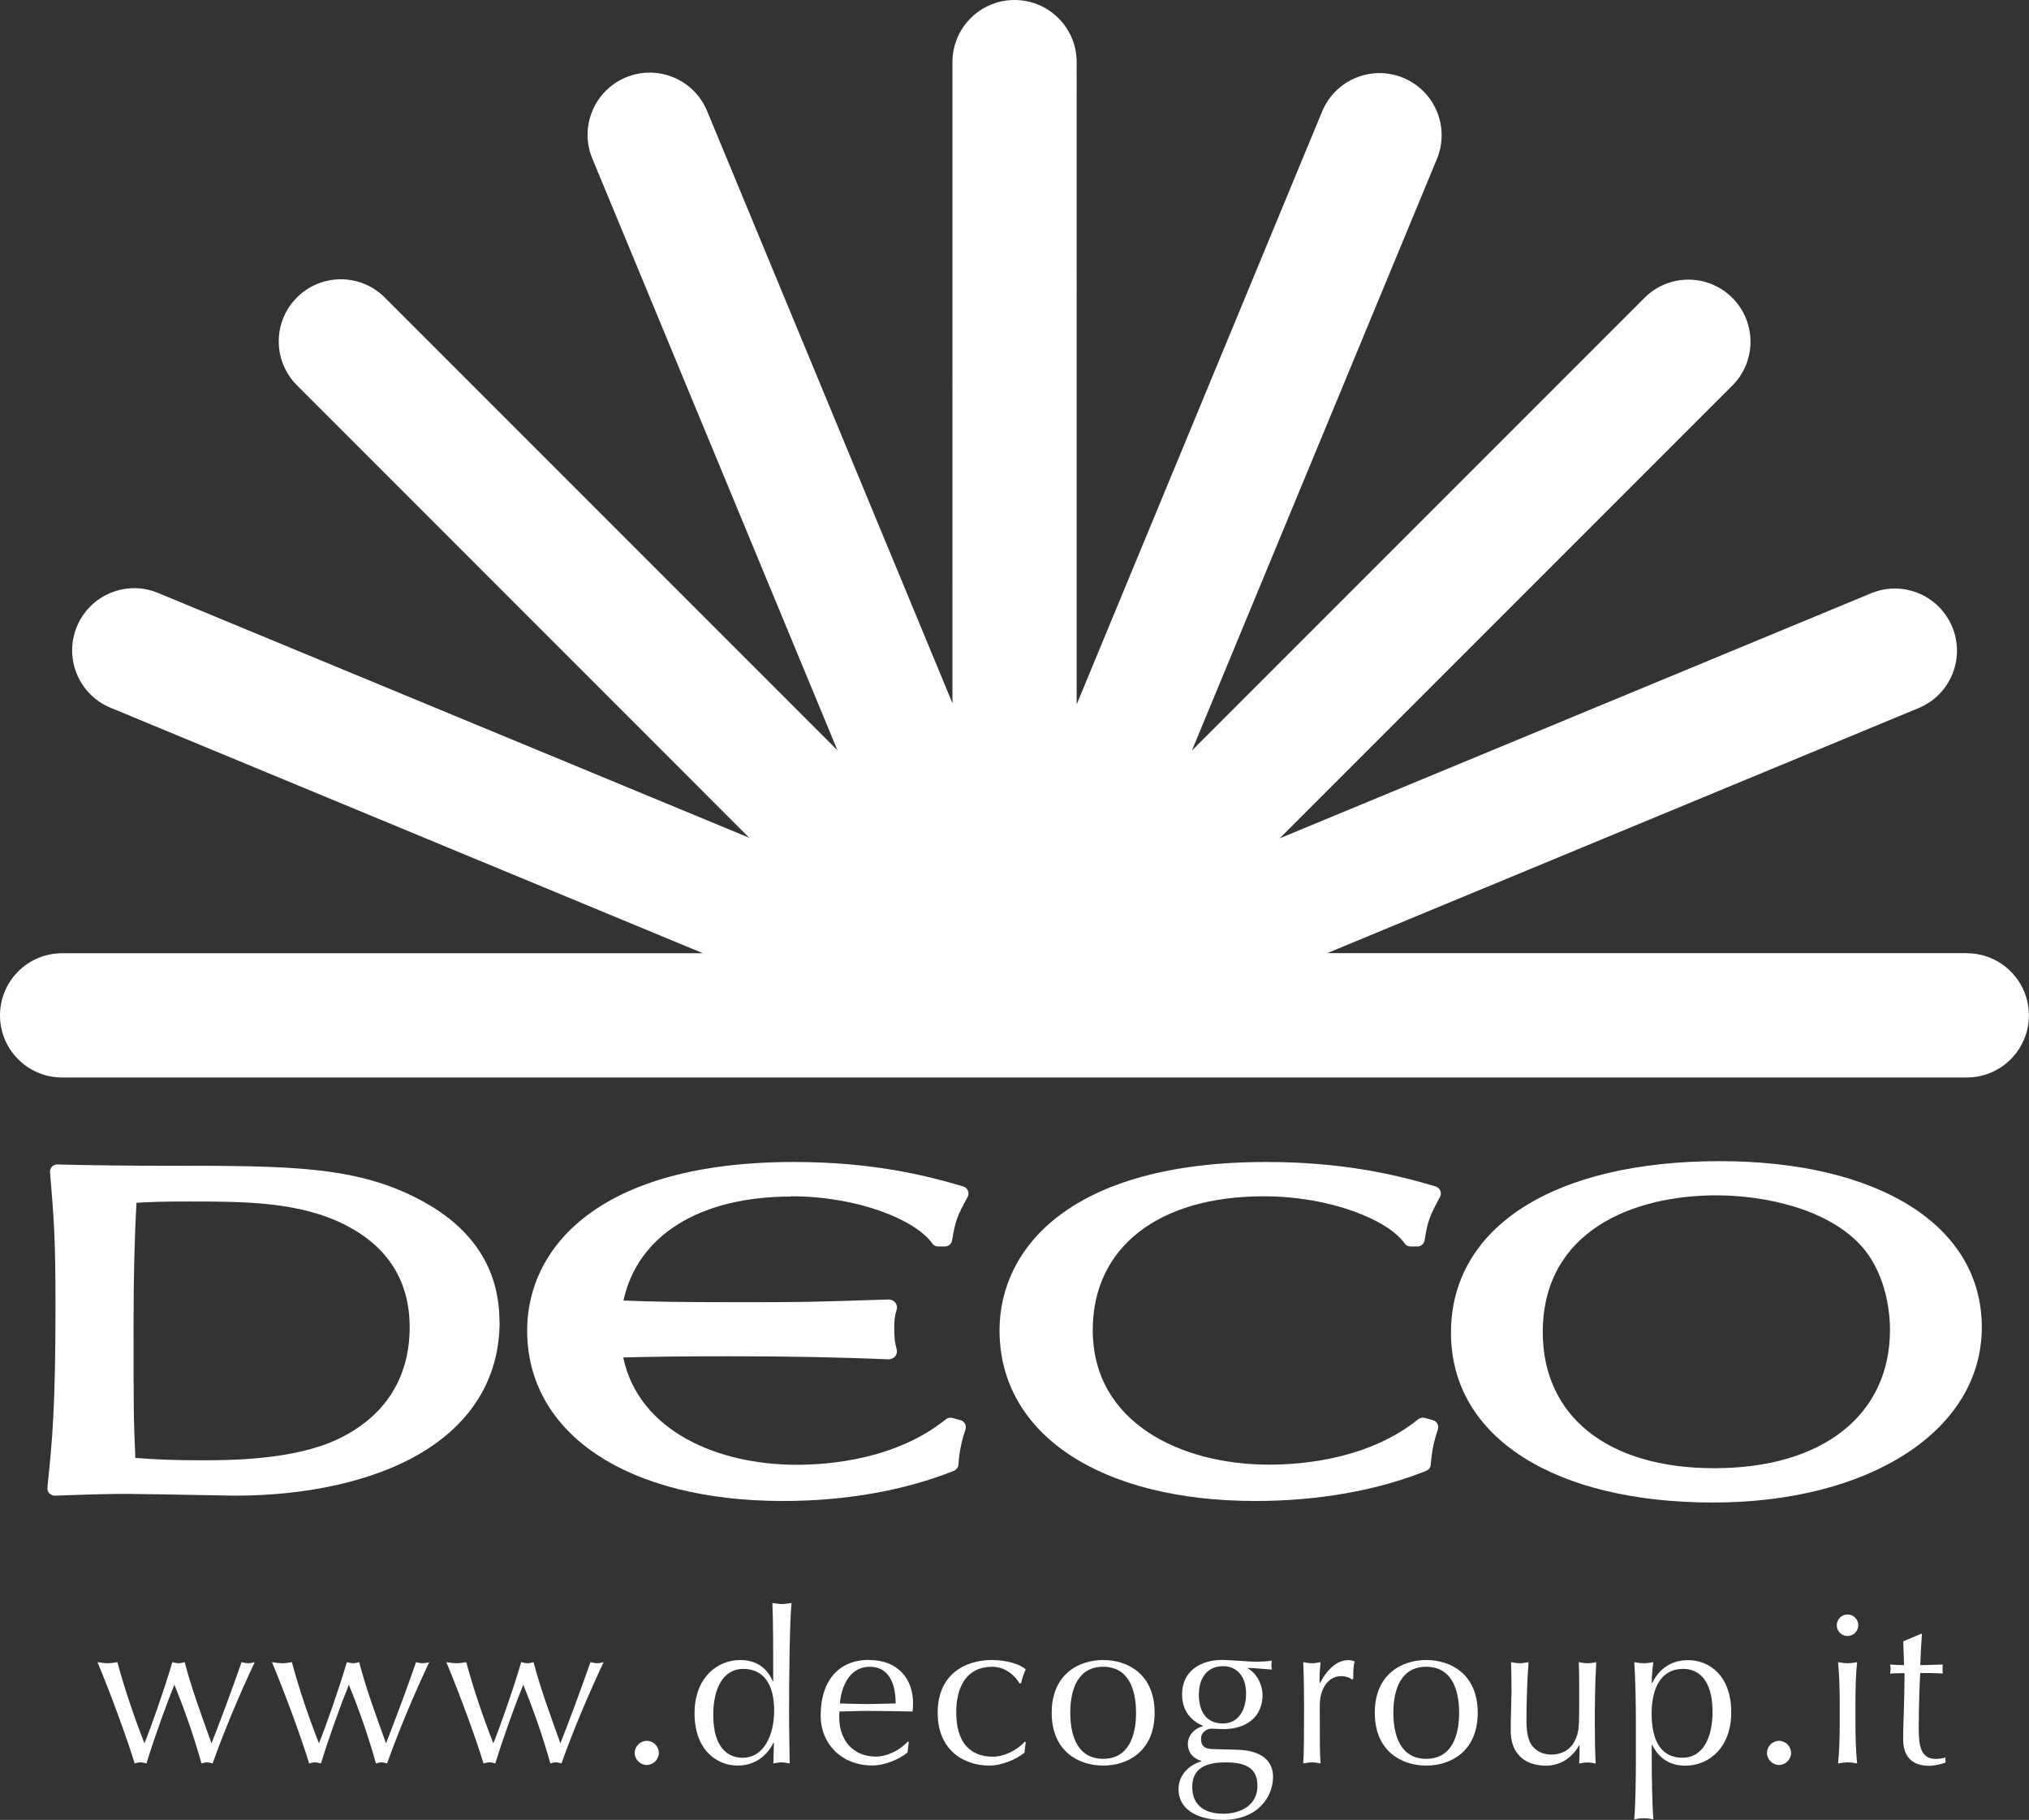 <?xml version="1.0" encoding="UTF-8"?><svg id="Layer_2" xmlns="http://www.w3.org/2000/svg" viewBox="0 0 171.51 153.8"><rect x="0" y="0" width="171.51" height="153.8" fill="#333333" stroke="none"/><defs><style>.cls-1{fill:#fff;}</style></defs><g id="Livello_1"><path class="cls-1" d="M166.25,80.55h-54.06l49.99-20.71c2.68-1.11,3.95-4.18,2.84-6.86-1.11-2.68-4.18-3.95-6.86-2.84l-49.99,20.71,38.26-38.26c2.05-2.05,2.05-5.37,0-7.42-2.05-2.05-5.37-2.05-7.42,0l-38.26,38.26L121.46,13.44c1.11-2.68-.16-5.75-2.84-6.86-2.68-1.11-5.75,.16-6.86,2.84l-20.75,50.11V5.25c0-2.9-2.35-5.25-5.25-5.25s-5.25,2.35-5.25,5.25V59.43L59.77,9.38c-1.11-2.68-4.18-3.95-6.86-2.84-2.68,1.11-3.95,4.18-2.84,6.86l20.72,50.01L32.52,25.14c-2.05-2.05-5.37-2.05-7.42,0-2.05,2.05-2.05,5.37,0,7.42l38.23,38.24L13.36,50.11c-2.68-1.11-5.75,.16-6.86,2.84-1.11,2.68,.16,5.75,2.84,6.86l50.08,20.75H5.25c-2.9,0-5.25,2.35-5.25,5.25s2.35,5.25,5.25,5.25H166.25c2.9,0,5.25-2.35,5.25-5.25s-2.35-5.25-5.25-5.25Z"/><g><path class="cls-1" d="M42.22,111.71c0-4.46-2.23-7.91-6.62-10.26-5.46-2.93-11.11-2.93-21.37-2.93-3.14,0-6.2-.03-9.38-.11-.17,0-.34,.07-.46,.19-.12,.13-.18,.3-.16,.47,.33,3.99,.46,5.48,.46,11.29,0,8.72-.28,11.45-.67,15.21v.15c-.04,.18,.03,.36,.15,.48,.12,.13,.3,.21,.48,.2,3.31-.12,4.58-.15,6.1-.15,.92,0,4.01,.06,6.27,.1,1.46,.03,2.62,.05,2.84,.05,6.09,0,11.59-1.23,15.48-3.46,4.51-2.59,6.89-6.47,6.89-11.23Zm-30.78,11.49c-.15-3.3-.15-4.39-.15-11.1,0-4.12,.08-7.61,.25-10.45,1.34-.08,2.08-.11,4.46-.11,4.57,0,9.3,0,13.18,1.98,3.61,1.83,5.45,4.74,5.45,8.66,0,2.98-1.05,7.04-6.06,9.44-3.77,1.79-9.25,1.79-11.59,1.79s-3.86-.07-5.54-.2Z"/><path class="cls-1" d="M119.89,119.94c-4.15,3.34-9.68,3.84-12.61,3.84-7.42,0-14.91-3.52-14.91-11.38,0-6.97,5.54-11.3,14.44-11.3,5.71,0,10.55,2.03,11.92,3.98,.12,.17,.3,.26,.51,.26h.57c.31,0,.56-.22,.61-.52,.27-1.72,.48-2.14,1.3-3.66,.09-.16,.1-.36,.03-.53-.07-.17-.21-.3-.39-.36-3.22-.96-7.76-2.07-14.32-2.07-16.63,0-22.55,7.35-22.55,14.23,0,8.76,8.49,14.42,21.64,14.42,5.28,0,10.27-.88,14.43-2.55,.22-.09,.37-.29,.38-.52,.11-1.38,.33-2.13,.6-2.98,.05-.16,.04-.34-.04-.48-.08-.15-.21-.26-.37-.3l-.69-.19c-.19-.05-.4-.01-.56,.12Z"/><path class="cls-1" d="M145.37,98.13c-14.01,0-22.72,5.56-22.72,14.5s8.9,14.35,22.15,14.35,22.72-6.09,22.72-14.81-8.9-14.04-22.15-14.04Zm-14.96,14.46c0-8.53,7.58-11.57,14.67-11.57,4.1,0,9.49,1.14,12.31,4.34,2.2,2.49,2.37,5.99,2.37,7,0,7.23-5.69,11.72-14.85,11.72s-14.5-4.51-14.5-11.49Z"/><path class="cls-1" d="M66.88,101.1c5.71,0,10.55,2.03,11.92,3.98,.11,.17,.3,.26,.5,.26h.57c.31,0,.56-.22,.61-.52,.28-1.72,.48-2.14,1.31-3.66,.09-.16,.1-.36,.03-.53-.07-.17-.21-.3-.39-.36-3.22-.96-7.76-2.07-14.32-2.07-16.63,0-22.55,7.35-22.55,14.23,0,8.76,8.49,14.42,21.63,14.42,5.27,0,10.26-.88,14.44-2.55,.21-.09,.37-.29,.38-.52,.11-1.38,.33-2.13,.6-2.98,.05-.16,.04-.34-.04-.48-.08-.15-.22-.26-.38-.3l-.69-.19c-.19-.05-.4-.01-.55,.12-4.16,3.34-9.69,3.84-12.61,3.84-6.65,0-13.34-2.83-14.66-9.07,2.13-.06,4.83-.1,8.88-.1,5.05,0,9.47,.08,13.51,.26,.23,.01,.44-.08,.59-.24,.14-.17,.19-.39,.14-.59-.14-.52-.21-.9-.21-1.75s.06-1.14,.21-1.64c.06-.21,0-.43-.13-.59-.14-.17-.36-.26-.59-.25-6.93,.23-7.26,.23-12.72,.23-4.81,0-7.31-.04-9.66-.14,1.19-5.48,6.4-8.79,14.18-8.79Z"/></g><g><path class="cls-1" d="M8.26,140.47c.29,.05,.56,.09,.84,.09,.27,0,.56-.04,.82-.09,.61,2.24,1.36,4.48,2.29,6.86,.56-1.36,1.7-4.62,2.36-6.86,.18,.05,.36,.09,.54,.09s.32-.04,.5-.09c.59,2.26,1.42,4.48,2.27,6.86,.61-1.54,1.76-4.6,2.54-6.86,.2,.05,.38,.09,.57,.09,.18,0,.38-.04,.54-.09-1.34,2.87-2.54,5.71-3.56,8.56-.14-.04-.3-.09-.47-.09s-.34,.05-.47,.09c-.61-2.17-1.34-4.32-2.29-6.65-.59,1.43-1.7,4.48-2.36,6.65-.16-.04-.34-.09-.5-.09s-.34,.05-.5,.09c-.56-1.88-1.95-5.71-3.14-8.56Z"/><path class="cls-1" d="M23.01,140.47c.29,.05,.56,.09,.84,.09,.27,0,.56-.04,.82-.09,.61,2.24,1.36,4.48,2.29,6.86,.56-1.36,1.7-4.62,2.36-6.86,.18,.05,.36,.09,.54,.09s.32-.04,.5-.09c.59,2.26,1.41,4.48,2.27,6.86,.61-1.54,1.76-4.6,2.54-6.86,.2,.05,.38,.09,.57,.09,.18,0,.38-.04,.54-.09-1.34,2.87-2.54,5.71-3.56,8.56-.14-.04-.3-.09-.47-.09s-.34,.05-.47,.09c-.61-2.17-1.34-4.32-2.29-6.65-.59,1.43-1.7,4.48-2.36,6.65-.16-.04-.34-.09-.5-.09s-.34,.05-.5,.09c-.56-1.88-1.95-5.71-3.14-8.56Z"/><path class="cls-1" d="M37.75,140.47c.29,.05,.56,.09,.84,.09,.27,0,.56-.04,.82-.09,.61,2.24,1.36,4.48,2.29,6.86,.56-1.36,1.7-4.62,2.36-6.86,.18,.05,.36,.09,.54,.09s.32-.04,.5-.09c.59,2.26,1.42,4.48,2.27,6.86,.61-1.54,1.76-4.6,2.54-6.86,.2,.05,.38,.09,.57,.09,.18,0,.38-.04,.54-.09-1.34,2.87-2.54,5.71-3.56,8.56-.14-.04-.3-.09-.47-.09s-.34,.05-.47,.09c-.61-2.17-1.34-4.32-2.29-6.65-.59,1.43-1.7,4.48-2.36,6.65-.16-.04-.34-.09-.5-.09s-.34,.05-.5,.09c-.56-1.88-1.95-5.71-3.14-8.56Z"/><path class="cls-1" d="M54.67,147.12c.56,0,1.02,.47,1.02,1.02s-.47,1.02-1.02,1.02-1.02-.47-1.02-1.02,.47-1.02,1.02-1.02Z"/><path class="cls-1" d="M65.42,147.28h-.04c-.36,.75-1.27,1.93-3.03,1.93s-3.64-1.32-3.64-4.41,1.99-4.51,3.85-4.51c1.33,0,2.26,.63,2.76,1.79h.04c0-2.26,0-5.07-.07-6.61,.29,.04,.56,.09,.81,.09s.5-.05,.81-.09c-.16,1.5-.21,6.2-.21,9.26,0,1.63,.04,2.87,.05,4.3-.27-.04-.48-.09-.7-.09s-.43,.05-.68,.09l.05-1.76Zm-2.65,1.27c1.86,0,2.67-2.02,2.67-3.98,0-2.26-.91-3.53-2.62-3.53s-2.53,1.7-2.53,3.87c0,2.87,1.31,3.64,2.47,3.64Z"/><path class="cls-1" d="M73.47,140.29c2.51,0,3.71,1.67,3.71,3.65,0,.23-.02,.46-.04,.7-1.29-.02-2.56-.05-3.83-.05-.79,0-1.56,.04-2.35,.05-.02,.18-.02,.34-.02,.5,0,1.86,1.11,3.31,3.1,3.31,.95,0,2.06-.55,2.69-1.27l.09,.05-.11,.88c-.72,.57-1.88,1.09-2.99,1.09-2.58,0-4.35-1.83-4.35-4.21,0-2.9,1.47-4.71,4.1-4.71Zm-2.47,3.67c.73,.02,1.58,.05,2.33,.05s1.63-.04,2.38-.05c0-1.27-.34-3.1-2.2-3.1-1.76,0-2.42,1.81-2.51,3.1Z"/><path class="cls-1" d="M83.82,140.29c1.31,0,2.44,.37,2.88,.79-.16,.36-.3,.75-.39,1.18h-.14c-.34-.61-1.16-1.4-2.29-1.4-2.17,0-3.05,1.67-3.05,3.87,0,2.45,1.11,3.73,3.1,3.73,.95,0,2.06-.55,2.69-1.27l.09,.05c-.05,.29-.09,.59-.11,.88-.72,.57-1.88,1.09-2.99,1.09-2.08,0-4.35-1.25-4.35-4.46s2.27-4.46,4.57-4.46Z"/><path class="cls-1" d="M93.25,140.29c2.08,0,4.35,1.2,4.35,4.46s-2.28,4.46-4.35,4.46-4.35-1.2-4.35-4.46,2.28-4.46,4.35-4.46Zm0,8.35c2.11,0,2.78-1.88,2.78-3.89s-.66-3.89-2.78-3.89-2.78,1.88-2.78,3.89,.66,3.89,2.78,3.89Z"/><path class="cls-1" d="M103.36,140.29c.45,0,.81,.04,1.45,.07,.54,.04,1,.07,1.25,.07,.7,0,1.22-.04,1.45-.09-.02,.12-.04,.25-.04,.38s.02,.25,.04,.38c-.68-.05-1.34-.12-1.99-.14l-.04,.04c.73,.39,1.24,1.36,1.24,2.26,0,1.79-1.31,2.87-3.33,2.87-.32,0-.65-.04-.99-.04-.43,0-.88,.36-.88,.82,0,.63,.25,.9,1.06,.91,.66,.02,1.31,.04,1.97,.05,2.19,.05,3.06,1.02,3.06,2.29,0,1.65-1.24,3.64-4.25,3.64-2.29,0-3.74-.98-3.74-2.58,0-1.29,.97-2.08,1.92-2.37v-.04c-.73-.22-1.13-.73-1.13-1.43,0-.79,.68-1.38,1.27-1.49v-.04c-1.09-.48-1.76-1.34-1.76-2.65,0-1.99,1.56-2.92,3.42-2.92Zm.23,8.65c-1.75,0-2.81,.55-2.81,2.08,0,1.63,1.15,2.26,2.63,2.26s2.88-.73,2.88-2.35c0-1.4-.81-1.99-2.71-1.99Zm-.21-8.13c-1.29,0-2.04,.95-2.04,2.4s.64,2.44,2.02,2.44,1.97-1.2,1.97-2.53c0-1.47-.79-2.31-1.95-2.31Z"/><path class="cls-1" d="M114.27,141.94c-.12-.14-.52-.29-.88-.29-1.15,0-1.83,1.09-1.83,2.49,0,3.12,0,4.07,.07,4.89-.23-.05-.48-.09-.72-.09-.25,0-.48,.04-.75,.09,.07-.88,.07-2.28,.07-4.28v-.57c0-.93,0-2.17-.07-3.71,.27,.05,.5,.09,.75,.09,.23,0,.48-.04,.72-.09-.09,.86-.09,1.29-.09,1.74l.04,.02c.68-1.29,1.54-1.93,2.37-1.93,.21,0,.34,.02,.57,.11-.13,.29-.13,.97-.13,1.45l-.12,.09Z"/><path class="cls-1" d="M120.56,140.29c2.08,0,4.35,1.2,4.35,4.46s-2.28,4.46-4.35,4.46-4.35-1.2-4.35-4.46,2.28-4.46,4.35-4.46Zm0,8.35c2.11,0,2.78-1.88,2.78-3.89s-.66-3.89-2.78-3.89-2.78,1.88-2.78,3.89,.66,3.89,2.78,3.89Z"/><path class="cls-1" d="M127.77,143.32c0-.84-.02-1.85-.04-2.85,.25,.05,.52,.09,.75,.09s.48-.04,.73-.09c-.11,1.4-.18,3.22-.18,4.98,0,1.24,.25,1.83,.55,2.17,.34,.38,.84,.66,1.54,.66,1,0,1.68-.5,1.99-1.15,.36-.77,.38-.91,.38-3.72,0-.97,0-2.08-.04-2.94,.25,.05,.48,.09,.75,.09s.5-.04,.73-.09c-.11,1.86-.12,3.55-.12,5.45,0,1.06,.02,2.11,.07,3.12-.23-.05-.46-.09-.7-.09s-.47,.04-.7,.09c.04-.52,.04-1.04,.04-1.54h-.04c-.61,1.11-1.67,1.72-2.79,1.72-1.86,0-2.99-1.07-2.99-2.94,0-1.25,.05-2.08,.05-2.96Z"/><path class="cls-1" d="M138.28,145.68c0-1.65-.04-3.96-.14-5.21,.27,.05,.54,.09,.81,.09s.54-.04,.81-.09c-.09,.63-.14,1.18-.14,1.76h.04c.36-.75,1.22-1.93,3.03-1.93s3.65,1.32,3.65,4.41-1.99,4.51-3.87,4.51c-1.32,0-2.26-.63-2.81-1.76h-.04v1.13c0,1.65,.04,3.96,.14,5.16-.27-.05-.54-.09-.81-.09s-.54,.04-.81,.09c.11-1.2,.14-3.51,.14-5.16v-2.9Zm4-4.64c-1.94,0-2.67,1.72-2.67,3.78,0,2.46,.91,3.73,2.62,3.73s2.53-1.7,2.53-3.87c0-2.87-1.31-3.64-2.47-3.64Z"/><path class="cls-1" d="M150.38,147.12c.55,0,1.02,.47,1.02,1.02s-.47,1.02-1.02,1.02-1.02-.47-1.02-1.02,.47-1.02,1.02-1.02Z"/><path class="cls-1" d="M156.17,136.44c.5,0,.91,.41,.91,.91s-.41,.91-.91,.91-.91-.41-.91-.91,.41-.91,.91-.91Zm-.66,7.38c0-1.08-.04-2.33-.14-3.35,.27,.05,.54,.09,.81,.09s.54-.04,.8-.09c-.11,1.02-.14,2.28-.14,3.35v1.86c0,1.08,.04,2.33,.14,3.35-.27-.05-.54-.09-.8-.09s-.54,.04-.81,.09c.11-1.02,.14-2.28,.14-3.35v-1.86Z"/><path class="cls-1" d="M162.37,138.07h.09c-.07,.9-.11,1.77-.14,2.65,.25,0,1.07-.02,1.9-.05-.02,.13-.02,.25-.02,.38s0,.25,.02,.38c-.63-.04-1.47-.04-1.9-.04-.04,.18-.13,2.99-.13,4.55,0,1.34,.04,2.71,1.45,2.71,.2,0,.57-.05,.81-.12v.43c-.41,.14-.93,.27-1.38,.27-1.49,0-2.2-.84-2.2-2.24,0-1.31,.11-2.92,.12-5.59-.36,0-.75,0-1.22,.04,.02-.14,.04-.27,.04-.41,0-.13-.02-.23-.04-.36,.54,.04,.93,.05,1.18,.05-.02-.47-.04-1.24-.07-2.01l1.49-.63Z"/></g></g></svg>
